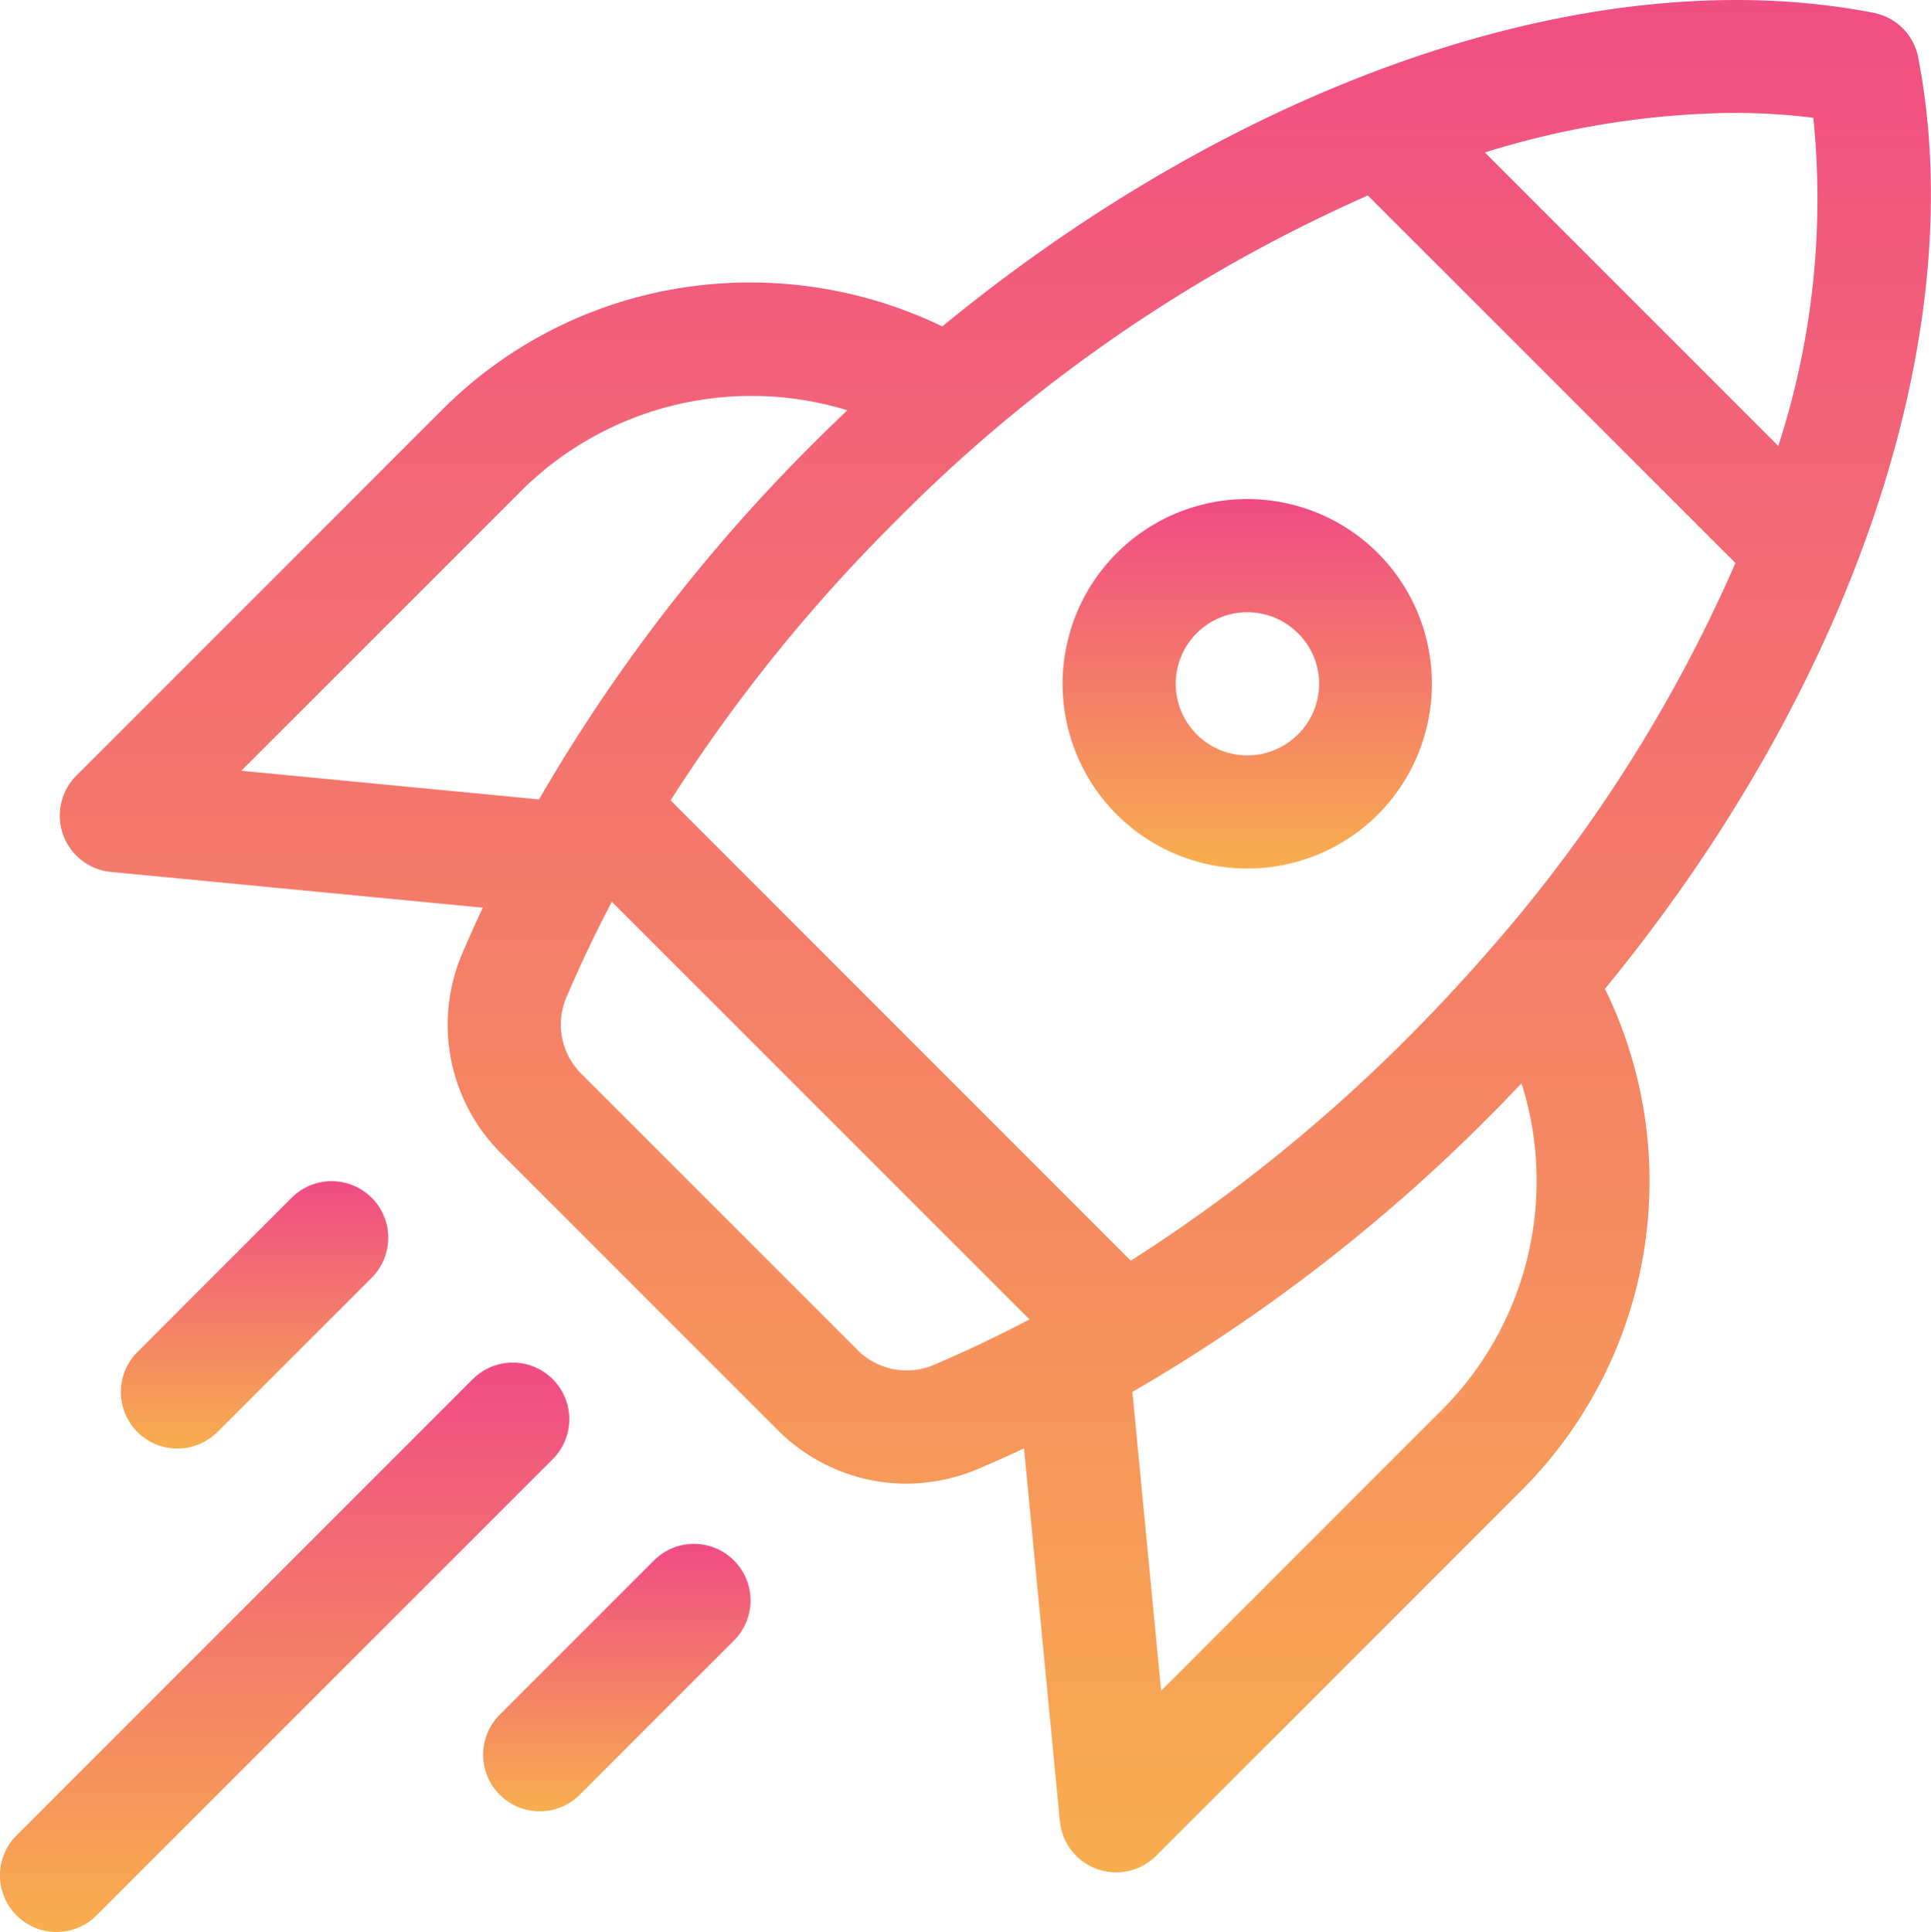 <svg xmlns="http://www.w3.org/2000/svg" xmlns:xlink="http://www.w3.org/1999/xlink" width="50.079" height="50.1" viewBox="0 0 50.079 50.1"><defs><style>.a{fill:url(#a);}</style><linearGradient id="a" x1="0.5" x2="0.5" y2="1" gradientUnits="objectBoundingBox"><stop offset="0" stop-color="#f04b85"/><stop offset="1" stop-color="#f8ae4e"/></linearGradient></defs><g transform="translate(-0.107)"><path class="a" d="M64.157,1.492A1.467,1.467,0,0,0,63,.333C55.76-1.078,46.632,2.07,38.846,8.464a11.467,11.467,0,0,0-6.591-1.026,11.22,11.22,0,0,0-6.386,3.194l-9.479,9.479a1.467,1.467,0,0,0,.9,2.5l9.638.926q-.265.566-.509,1.134a4.709,4.709,0,0,0,1.018,5.271l7.116,7.116A4.72,4.72,0,0,0,37.9,38.474a4.867,4.867,0,0,0,1.916-.4q.576-.246,1.149-.516l.929,9.663a1.467,1.467,0,0,0,2.5.9l9.48-9.479a11.336,11.336,0,0,0,2.157-13c6.418-7.812,9.522-16.978,8.124-24.146Zm-20.422,31.2L31.8,20.754a42.13,42.13,0,0,1,5.782-7.185,39.885,39.885,0,0,1,12.3-8.5L59.416,14.6a38.609,38.609,0,0,1-6.328,9.976c-.687.794-1.416,1.578-2.167,2.33A42.121,42.121,0,0,1,43.735,32.691ZM59.365,2.928a16.66,16.66,0,0,1,2.071.126,20.751,20.751,0,0,1-.909,8.51l-7.61-7.61a22.325,22.325,0,0,1,6.448-1.027Zm-38.7,17.059,7.279-7.279a8.48,8.48,0,0,1,8.44-2.069q-.443.421-.879.855a44.49,44.49,0,0,0-7.118,9.235Zm18,15.39a1.8,1.8,0,0,1-2.042-.394l-7.116-7.116a1.8,1.8,0,0,1-.394-2.042q.524-1.227,1.162-2.441L41.107,34.214Q39.895,34.851,38.666,35.376ZM51.8,36.565l-7.279,7.279-.745-7.749A44.493,44.493,0,0,0,53,28.985c.293-.293.582-.592.868-.894A8.4,8.4,0,0,1,51.8,36.565Z" transform="translate(-14.301 0)"/><path class="a" d="M290,133.705a4.791,4.791,0,1,0,0,6.776A4.8,4.8,0,0,0,290,133.705Zm-2.075,4.7a1.856,1.856,0,1,1,0-2.625A1.844,1.844,0,0,1,287.926,138.406Z" transform="translate(-254.157 -119.361)"/><path class="a" d="M14.442,361.618a1.467,1.467,0,0,0-2.075,0L.536,373.448a1.467,1.467,0,1,0,2.075,2.075l11.83-11.83a1.467,1.467,0,0,0,0-2.075Z" transform="translate(0 -325.854)"/><path class="a" d="M34.645,319.639l4-4a1.467,1.467,0,0,0-2.075-2.075l-4,4a1.467,1.467,0,1,0,2.075,2.075Z" transform="translate(-28.899 -282.505)"/><path class="a" d="M132.667,409.668l-4,4a1.467,1.467,0,1,0,2.075,2.075l4-4a1.467,1.467,0,1,0-2.075-2.075Z" transform="translate(-115.6 -369.203)"/></g></svg>